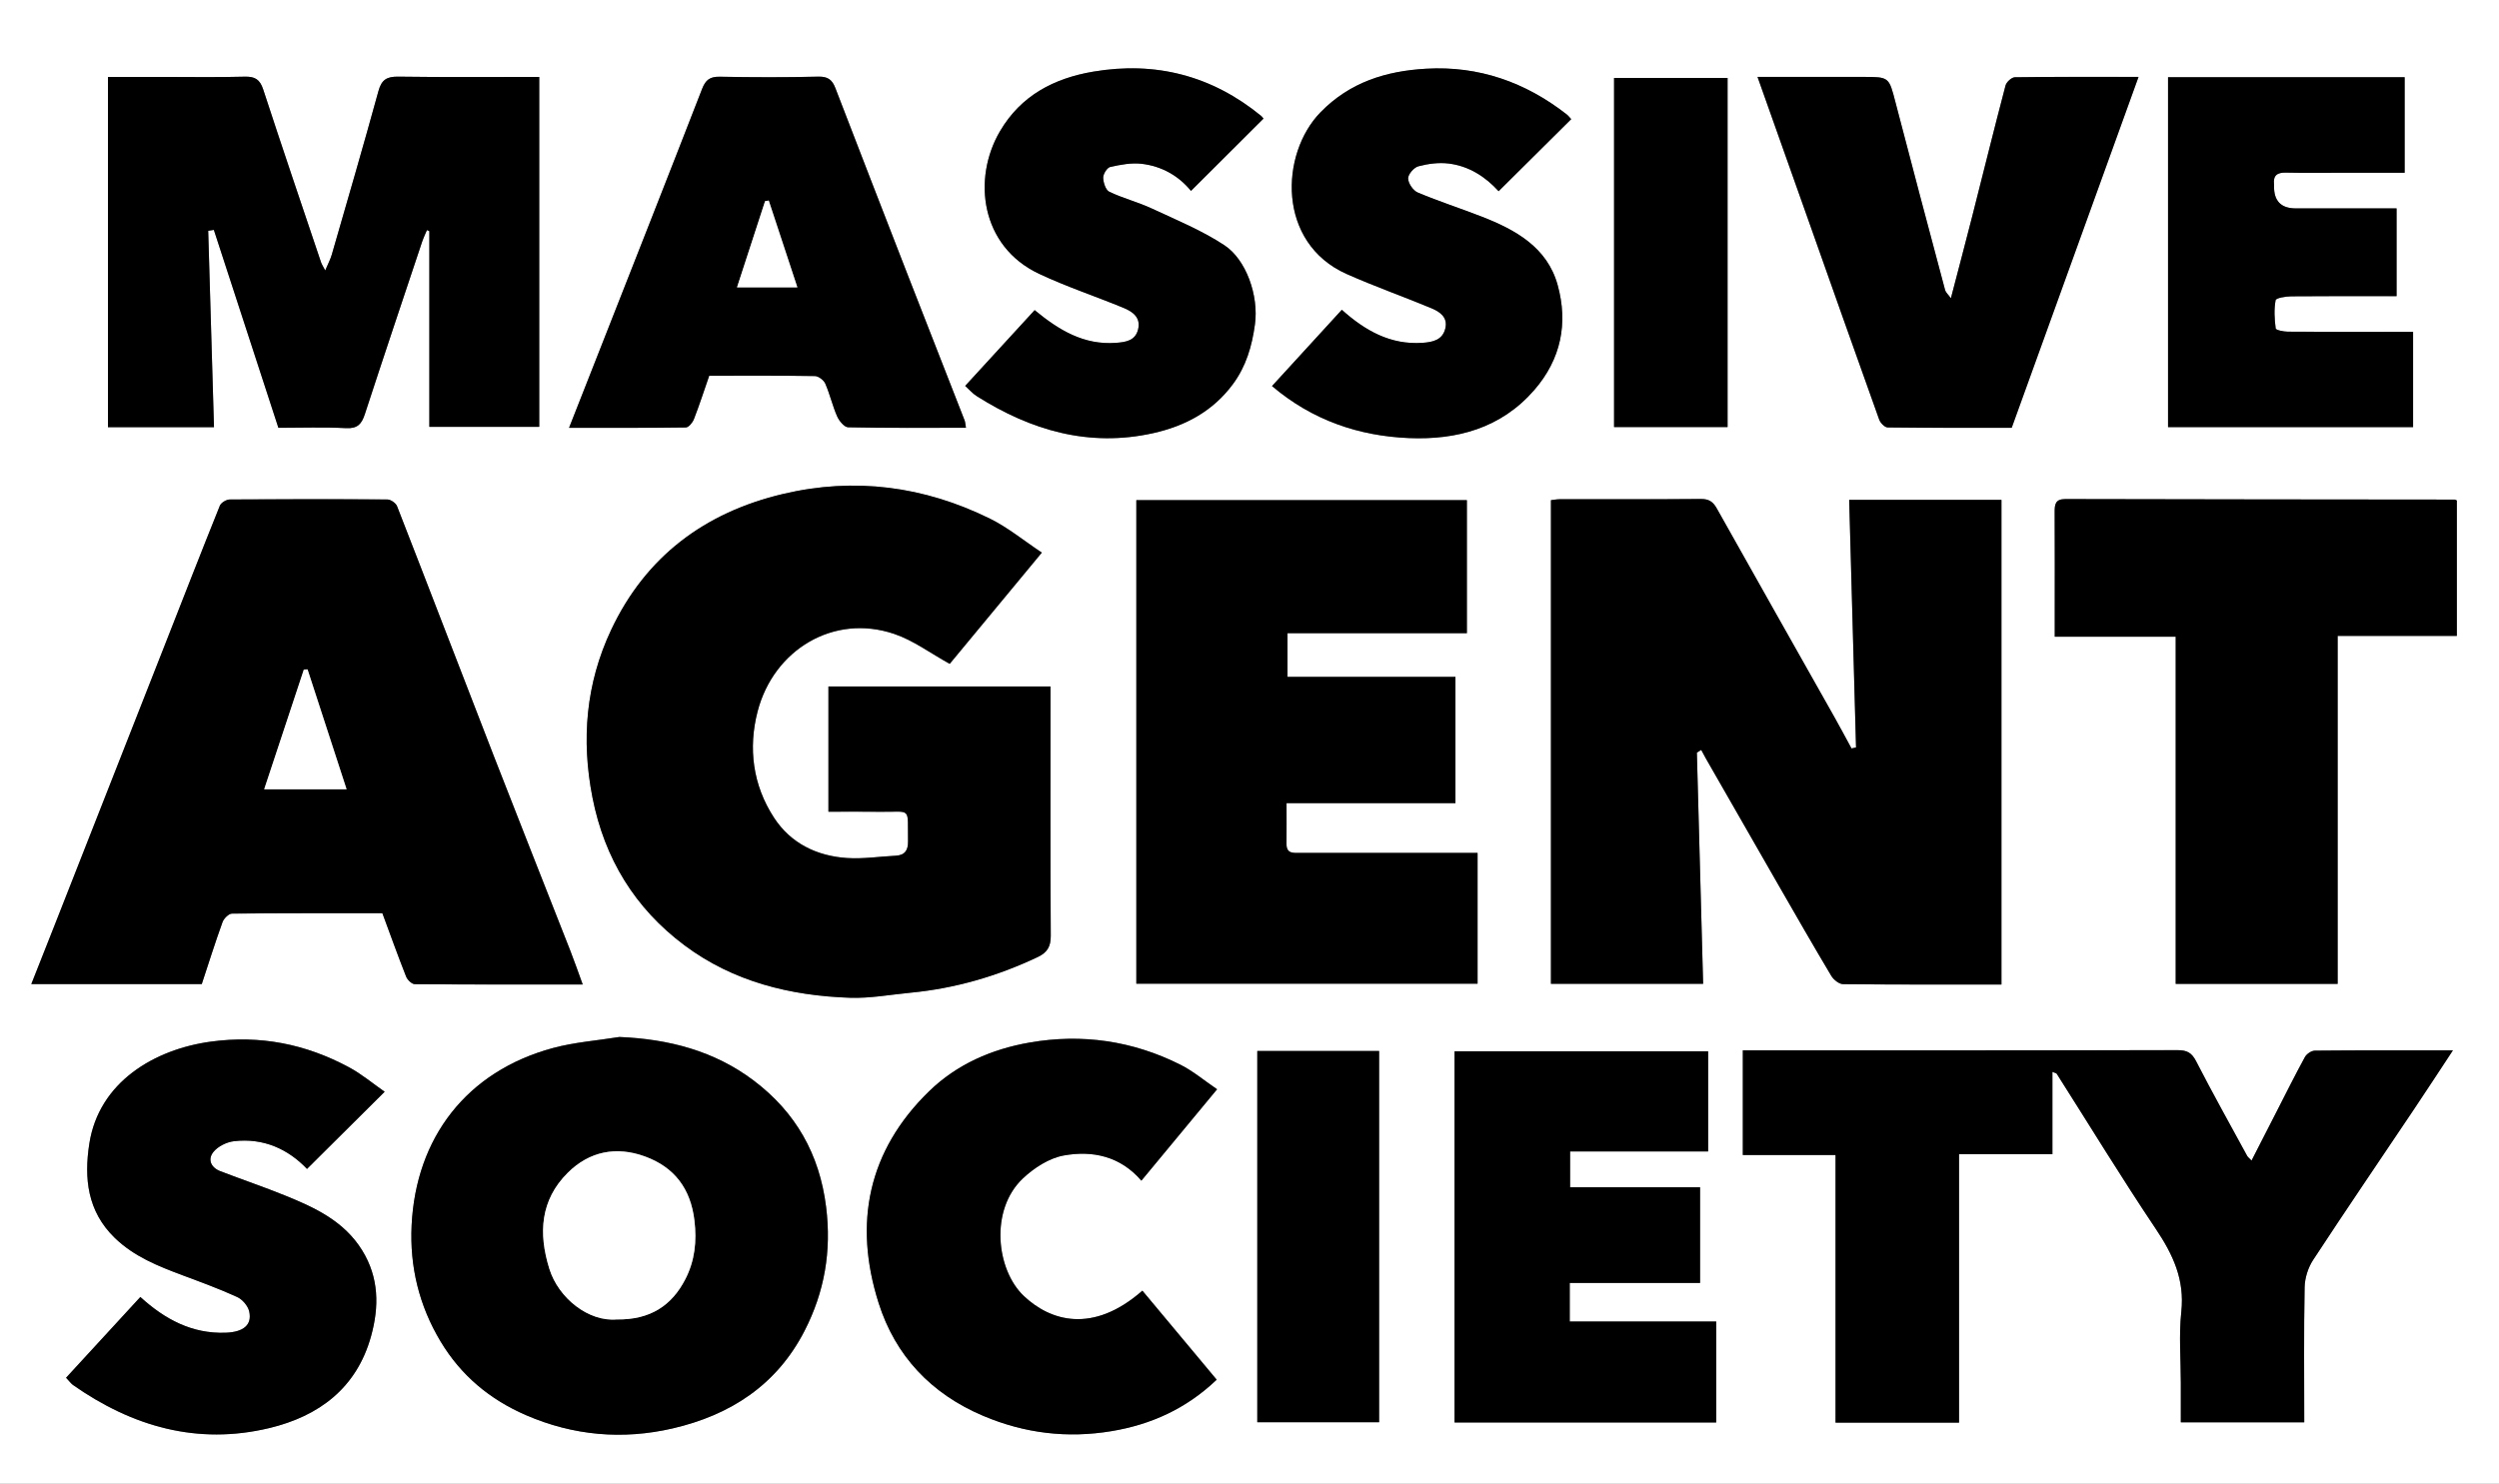 <?xml version="1.0" encoding="UTF-8"?>
<svg id="Layer_1" data-name="Layer 1" xmlns="http://www.w3.org/2000/svg" viewBox="0 0 911 541">
  <rect x="0" y="0" width="911" height="541" fill="#808080" stroke="none"/>
  <defs>
    <style>
      .cls-1 {
        fill: #fff;
      }
    </style>
  </defs>
  <path class="cls-1" d="m911,541H0V0h911v541Zm-181.38-182v-176.72h-55.51c.84,30.27,1.67,60.27,2.5,90.28-.55.12-1.1.24-1.65.36-2.08-3.83-4.12-7.68-6.26-11.47-14.29-25.35-28.63-50.68-42.86-76.06-1.37-2.45-2.88-3.45-5.78-3.43-17.16.15-34.32.07-51.48.09-1.1,0-2.21.23-3.19.34v176.35h55.48c-.77-28.28-1.53-56.29-2.28-84.3.53-.33,1.06-.65,1.59-.98.53.98,1.03,1.98,1.58,2.94,8.77,15.31,17.53,30.63,26.33,45.92,6.44,11.2,12.86,22.41,19.48,33.5.84,1.41,2.83,3.03,4.3,3.05,19.14.2,38.28.14,57.75.14Zm-349.83-157.49c-6.61-4.39-12.36-9.14-18.87-12.36-24.02-11.86-49.36-15.21-75.5-9.02-28.49,6.74-50.06,22.81-62.68,49.66-9.16,19.5-10.9,40-6.75,61.06,4.36,22.18,15.43,40.34,33.52,53.85,17.79,13.29,38.49,18.38,60.29,19.14,7.34.26,14.74-1.14,22.11-1.84,16.26-1.56,31.69-6.03,46.44-13.03,3.41-1.62,4.72-3.79,4.7-7.69-.17-28.82-.09-57.64-.09-86.45v-4.5h-80.96v45.67c6.74,0,12.73-.08,18.72.02,11.78.18,10.1-2.11,10.3,10.8.05,3.19-1.13,5.05-4.5,5.22-5.92.29-11.88,1.23-17.75.84-11-.73-20.51-5.34-26.6-14.69-7.74-11.87-9.48-25.37-5.97-38.83,5.83-22.35,27.61-35.65,49.71-28.22,7.05,2.37,13.3,7.09,20.3,10.94,10.52-12.71,21.8-26.33,33.59-40.57Zm-167.37,157.49c-1.71-4.67-3.03-8.5-4.5-12.26-9.28-23.67-18.67-47.29-27.88-70.98-11.81-30.37-23.45-60.81-35.3-91.17-.44-1.14-2.32-2.44-3.53-2.45-19.15-.15-38.31-.15-57.46,0-1.25,0-3.18,1.18-3.62,2.28-6.82,16.93-13.43,33.93-20.11,50.92-13.35,33.98-26.71,67.96-40.08,101.93-2.77,7.04-5.56,14.07-8.53,21.57h62.13c2.49-7.53,4.87-15.12,7.57-22.59.48-1.32,2.25-3.09,3.45-3.1,18.3-.2,36.61-.14,54.82-.14,2.93,7.91,5.67,15.56,8.66,23.12.47,1.19,2.08,2.74,3.17,2.75,20.13.17,40.27.12,61.2.12Zm322.32-176.61h-120.51v176.33h124.4v-47.7h-8.8c-18.66,0-37.32,0-55.99,0-2.35,0-4.9.37-4.86-3.26.05-4.78.01-9.56.01-14.87h61.57v-46.06h-61.22v-15.92h65.39v-48.51Zm179.42,336.38v-97.88h34.04v-30.02c1.02.43,1.43.47,1.57.68,12.02,18.9,23.67,38.04,36.15,56.62,6.26,9.32,10.52,18.49,9.27,30.13-.93,8.56-.18,17.31-.18,25.97v14.39h44.99c0-16.65-.17-32.96.14-49.25.07-3.38,1.27-7.17,3.12-10,12.1-18.46,24.54-36.7,36.83-55.03,4.61-6.87,9.12-13.81,14.11-21.36-17.43,0-33.89-.05-50.34.1-1.24.01-3,1.21-3.62,2.34-3.62,6.6-6.97,13.35-10.4,20.06-2.97,5.8-5.94,11.61-9.05,17.68-.76-.81-1.32-1.2-1.61-1.73-6.26-11.49-12.64-22.91-18.62-34.54-1.6-3.11-3.39-4-6.73-3.99-51.14.11-102.28.07-153.43.07-1.74,0-3.48,0-5.06,0v38.17h33.8v97.59h45.03ZM78,155.76c-.71-24.03-1.41-47.82-2.11-71.61l2.06-.32c7.83,24.01,15.65,48.02,23.53,72.17,8.37,0,16.53-.3,24.66.12,4.21.22,5.69-1.53,6.86-5.1,6.88-21.06,13.93-42.06,20.95-63.08.46-1.38,1.12-2.7,1.69-4.04.29.13.58.26.87.39v71.36h40.06V28.05c-17.42,0-34.41.14-51.4-.1-4.18-.06-6.08,1.1-7.22,5.26-5.48,19.94-11.28,39.8-17.02,59.68-.5,1.72-1.37,3.32-2.38,5.73-.83-1.6-1.28-2.26-1.53-3-7.06-20.99-14.19-41.96-21.08-63.01-1.19-3.65-2.98-4.75-6.74-4.65-10.16.28-20.32.09-30.49.09h-19.36v127.71h38.64Zm774.18,203v-126.89h43.45v-49.37c-.49-.21-.63-.33-.78-.33-47.32-.05-94.64-.07-141.95-.19-3.71,0-3.9,2.03-3.88,4.81.06,12.33.03,24.66.03,36.99,0,2.61,0,5.21,0,8.39h44.09v126.59h59.04Zm-626.41,19.37c-8.08,1.3-16.34,1.9-24.2,4.02-31.5,8.52-49.96,32.75-51.51,64.63-.73,15.09,2.72,29.31,10.55,42.36,7.43,12.39,17.94,21.15,31.12,26.88,17.3,7.51,35.27,9.06,53.47,4.85,21-4.85,37.91-15.77,48.08-35.55,7.33-14.26,9.88-29.15,7.88-45.22-2.4-19.26-11.12-34.54-26.36-46.06-14.38-10.87-31.01-15.16-49.03-15.92Zm346.48,89.69h47.51v-34.88h-47.38v-13.07h50.32v-36.5h-92.44v135.33h95.39v-36.81h-53.4v-14.07ZM24.08,502.4c.55.61.98,1.1,1.42,1.57.34.36.67.76,1.07,1.04,21.67,15.21,45.41,22.01,71.57,15.74,18.1-4.34,31.88-14.59,37.12-33.53,2.97-10.75,2.92-21.32-3.25-31.29-6.55-10.6-17.07-15.51-27.92-19.92-7.84-3.19-15.87-5.9-23.78-8.94-3.45-1.33-4.73-4.33-2.5-7.05,1.65-2.02,4.8-3.57,7.45-3.88,10.84-1.28,19.82,2.94,26.64,10.1,9.35-9.29,18.54-18.42,28.31-28.14-4.23-2.94-8.38-6.45-13.07-8.96-15.73-8.44-32.32-11.77-50.34-9.31-20.47,2.8-40.77,14.68-44.26,37.23-1.95,12.61-.71,24.63,9.24,34.29,7.04,6.84,15.8,10.32,24.72,13.66,6.71,2.51,13.46,4.97,19.96,7.95,1.92.88,3.93,3.25,4.38,5.27,1.09,4.86-2.04,7.51-8.62,7.74-12.17.43-22.07-4.83-31.07-13.03-9.11,9.91-18.08,19.66-27.09,29.46Zm419.46.69c-9.25-11.08-18.16-21.76-27.08-32.45-18.14,15.93-33.63,11.02-43.22,1.94-10.03-9.49-12.5-31.37-.37-42.85,4.06-3.84,9.56-7.41,14.9-8.38,10.49-1.91,20.66.24,28.32,9.18,9.28-11.21,18.16-21.94,27.6-33.33-4.64-3.16-8.7-6.61-13.32-8.93-17.41-8.76-35.95-11.45-55.09-8.1-13.74,2.41-26.44,7.9-36.56,17.74-22.38,21.76-27.63,48.24-18.41,77.25,6.1,19.21,19.09,33.07,38.15,41.14,15.18,6.43,30.74,8.23,46.74,5.57,14.25-2.37,27.16-8.1,38.35-18.78Zm-91.41-347.1c-.25-1.43-.26-2.11-.49-2.69-6.87-17.62-13.79-35.22-20.65-52.84-8.86-22.79-17.7-45.59-26.49-68.41-1.13-2.94-2.69-4.19-6.15-4.11-11.99.29-23.99.25-35.98.03-3.58-.07-5.16,1.15-6.45,4.48-12.57,32.37-25.32,64.67-38.03,96.99-3.38,8.61-6.77,17.21-10.45,26.55,14.72,0,28.65.07,42.58-.13,1.02-.01,2.46-1.78,2.94-3.03,2-5.14,3.7-10.4,5.58-15.83,12.88,0,25.7-.08,38.51.12,1.32.02,3.23,1.49,3.79,2.75,1.69,3.87,2.62,8.08,4.32,11.94.73,1.66,2.62,3.96,4.02,3.99,14.14.3,28.29.18,42.94.18ZM779.59,28.05c-15.79,0-30.44-.07-45.08.13-1.18.02-3.07,1.75-3.4,3-4.19,15.91-8.12,31.89-12.18,47.84-2.46,9.66-5.02,19.3-7.74,29.74-1.07-1.47-1.88-2.13-2.1-2.96-6.08-22.82-12.16-45.64-18.1-68.49-2.4-9.23-2.25-9.26-11.85-9.26-12.6,0-25.2,0-38.44,0,6.27,17.67,12.31,34.68,18.34,51.7,8.65,24.42,17.26,48.86,26.01,73.25.43,1.21,2.02,2.85,3.09,2.87,15.14.19,30.28.13,45.22.13,15.4-42.63,30.67-84.88,46.23-127.94Zm10.77.11v127.59h89.33v-34.75c-1.94,0-3.58,0-5.22,0-13.5,0-27,.04-40.49-.05-1.53-.01-4.3-.58-4.38-1.17-.45-3.4-.65-6.96-.03-10.3.15-.82,3.68-1.4,5.66-1.42,12.78-.13,25.56-.06,38.44-.06v-32c-12.47,0-24.61,0-36.75,0q-8.08,0-7.92-8.21c0-.17.02-.34,0-.5-.38-3.27,1.09-4.42,4.33-4.34,7,.16,14,.05,21,.05,7.44,0,14.88,0,22.28,0V28.16h-86.24Zm-438.51,112.55c1.44,1.29,2.66,2.74,4.18,3.71,19.79,12.53,40.98,18.75,64.44,13.5,11.65-2.61,21.75-8.03,29.02-17.91,4.77-6.48,6.9-13.76,7.99-21.74,1.43-10.47-3.19-23.63-11.17-28.87-8.22-5.4-17.5-9.22-26.47-13.39-5.01-2.33-10.47-3.71-15.45-6.09-1.32-.63-2.2-3.36-2.23-5.14-.02-1.35,1.42-3.65,2.58-3.91,3.73-.83,7.7-1.59,11.43-1.15,7.32.85,13.53,4.39,17.99,9.88,8.99-8.97,17.7-17.65,26.43-26.36-.2-.23-.47-.66-.85-.98-17.95-14.7-38.5-20.01-61.23-16.14-14.24,2.42-26.34,8.66-34.01,21.78-10.06,17.2-7.08,41.87,14.27,51.93,10,4.71,20.58,8.2,30.81,12.43,3.3,1.36,6.35,3.47,5.31,7.81-.99,4.15-4.44,4.67-8.06,4.94-11.72.88-20.83-4.64-29.66-11.93-8.28,9.04-16.66,18.18-25.32,27.62Zm220.92-97.26c-.56-.6-1.06-1.27-1.69-1.76-15.04-11.73-32.02-17.72-51.16-16.63-14.6.83-27.83,4.89-38.54,15.89-14.8,15.19-15.9,47.64,9.51,58.96,10.11,4.5,20.58,8.2,30.8,12.44,3.1,1.29,6.16,3.26,5.2,7.37-.99,4.27-4.56,5.04-8.35,5.3-11.61.79-20.82-4.36-29.39-12.05-8.53,9.32-16.98,18.56-25.45,27.81,14.74,12.51,31.7,18.22,49.97,18.97,17.33.71,33.45-3.53,45.6-17.48,9.83-11.3,12.41-24.42,8.56-38.33-3.79-13.73-15.32-20.13-27.68-24.94-7.74-3.01-15.67-5.57-23.32-8.79-1.68-.71-3.46-3.33-3.51-5.11-.04-1.51,2.11-4.02,3.73-4.45,3.52-.94,7.39-1.45,10.99-1.02,7.38.88,13.42,4.76,18.27,10.1,8.89-8.83,17.63-17.51,26.45-26.27Zm-114.43,339.79v135.37h44.41v-135.37h-44.41ZM629.78,28.42h-41.38v127.31h41.38V28.42Z"/>
  <path d="m729.62,359c-19.47,0-38.61.07-57.75-.14-1.47-.02-3.46-1.63-4.3-3.05-6.62-11.09-13.04-22.3-19.48-33.5-8.8-15.29-17.56-30.61-26.33-45.92-.55-.97-1.06-1.96-1.58-2.94-.53.33-1.06.65-1.59.98.76,28.01,1.52,56.01,2.28,84.3h-55.48v-176.35c.99-.11,2.09-.34,3.19-.34,17.16-.02,34.32.06,51.48-.09,2.9-.03,4.41.98,5.78,3.43,14.23,25.39,28.57,50.71,42.86,76.06,2.14,3.79,4.17,7.65,6.26,11.47.55-.12,1.1-.24,1.65-.36-.83-30.01-1.66-60.02-2.5-90.28h55.51v176.72Z"/>
  <path d="m379.8,201.5c-11.79,14.24-23.07,27.86-33.59,40.57-6.99-3.85-13.25-8.57-20.3-10.94-22.1-7.44-43.88,5.86-49.71,28.22-3.51,13.47-1.77,26.97,5.97,38.83,6.1,9.35,15.6,13.96,26.6,14.69,5.87.39,11.83-.55,17.75-.84,3.37-.17,4.55-2.03,4.5-5.22-.2-12.91,1.48-10.62-10.3-10.8-5.98-.09-11.97-.02-18.72-.02v-45.67h80.96v4.5c0,28.82-.08,57.64.09,86.45.02,3.9-1.29,6.07-4.7,7.69-14.75,7-30.18,11.48-46.44,13.03-7.37.7-14.77,2.1-22.11,1.84-21.79-.76-42.5-5.85-60.29-19.14-18.08-13.51-29.15-31.67-33.52-53.85-4.14-21.06-2.41-41.56,6.75-61.06,12.62-26.85,34.19-42.92,62.68-49.66,26.14-6.19,51.48-2.83,75.5,9.02,6.51,3.21,12.26,7.97,18.87,12.36Z"/>
  <path d="m212.43,358.99c-20.93,0-41.07.04-61.2-.12-1.09,0-2.7-1.56-3.17-2.75-2.99-7.55-5.73-15.21-8.66-23.12-18.21,0-36.51-.06-54.82.14-1.19.01-2.97,1.78-3.45,3.1-2.7,7.47-5.08,15.06-7.57,22.59H11.42c2.97-7.5,5.76-14.53,8.53-21.57,13.36-33.98,26.72-67.95,40.08-101.93,6.67-16.98,13.29-33.99,20.11-50.92.44-1.1,2.37-2.27,3.62-2.28,19.15-.14,38.31-.15,57.46,0,1.22,0,3.09,1.31,3.53,2.45,11.85,30.36,23.49,60.8,35.3,91.17,9.21,23.69,18.6,47.32,27.88,70.98,1.48,3.76,2.79,7.59,4.5,12.26Zm-86.08-71.19c-4.88-14.97-9.55-29.34-14.23-43.71l-1.34.06c-4.77,14.39-9.54,28.78-14.46,43.65h30.04Z"/>
  <path d="m534.75,182.38v48.51h-65.39v15.92h61.22v46.06h-61.57c0,5.31.03,10.09-.01,14.87-.03,3.63,2.52,3.26,4.86,3.26,18.66,0,37.32,0,55.99,0h8.8v47.7h-124.4v-176.33h120.51Z"/>
  <path d="m714.17,518.76h-45.03v-97.59h-33.8v-38.17c1.58,0,3.32,0,5.06,0,51.14,0,102.28.03,153.43-.07,3.34,0,5.13.88,6.73,3.99,5.98,11.63,12.36,23.05,18.62,34.54.29.53.85.92,1.61,1.73,3.11-6.07,6.08-11.87,9.05-17.68,3.44-6.7,6.79-13.45,10.4-20.06.62-1.14,2.38-2.33,3.62-2.34,16.45-.16,32.91-.1,50.34-.1-4.99,7.56-9.5,14.49-14.11,21.36-12.29,18.33-24.73,36.57-36.83,55.03-1.86,2.83-3.06,6.63-3.12,10-.32,16.3-.14,32.61-.14,49.25h-44.99v-14.39c0-8.66-.74-17.41.18-25.97,1.26-11.64-3.01-20.81-9.27-30.13-12.48-18.59-24.13-37.73-36.15-56.62-.14-.22-.55-.25-1.57-.68v30.02h-34.04v97.88Z"/>
  <path d="m78,155.76h-38.64V28.05h19.36c10.16,0,20.33.18,30.49-.09,3.76-.1,5.54,1,6.74,4.65,6.88,21.05,14.01,42.02,21.08,63.01.25.74.71,1.4,1.53,3,1.01-2.41,1.88-4.01,2.38-5.73,5.74-19.87,11.54-39.73,17.02-59.68,1.14-4.15,3.05-5.32,7.22-5.26,16.99.24,33.98.1,51.4.1v127.6h-40.06v-71.36c-.29-.13-.58-.26-.87-.39-.57,1.35-1.22,2.66-1.69,4.04-7.02,21.02-14.07,42.02-20.95,63.08-1.17,3.57-2.65,5.32-6.86,5.1-8.13-.43-16.3-.12-24.66-.12-7.87-24.15-15.7-48.16-23.53-72.17l-2.06.32c.7,23.79,1.4,47.58,2.11,71.61Z"/>
  <path d="m852.18,358.76h-59.04v-126.59h-44.09c0-3.17,0-5.78,0-8.39,0-12.33.03-24.66-.03-36.99-.01-2.78.17-4.82,3.88-4.81,47.32.12,94.64.14,141.95.19.15,0,.29.12.78.33v49.37h-43.45v126.89Z"/>
  <path d="m225.76,378.13c18.02.76,34.65,5.05,49.03,15.92,15.25,11.52,23.97,26.8,26.36,46.06,2,16.07-.55,30.96-7.88,45.22-10.17,19.78-27.08,30.69-48.08,35.55-18.21,4.21-36.18,2.65-53.47-4.85-13.18-5.72-23.69-14.49-31.12-26.88-7.83-13.06-11.28-27.27-10.55-42.36,1.55-31.88,20.01-56.11,51.51-64.63,7.85-2.12,16.12-2.72,24.2-4.02Zm-.89,102.99c12.17.15,20.06-5.05,25.04-14.81,3.41-6.69,4.16-13.7,3.25-21.27-1.39-11.66-7.36-19.47-18.09-23.37-10.37-3.77-20.19-1.88-28.07,5.95-10.06,9.99-10.75,22.14-6.73,35.04,3.34,10.74,14.36,19.4,24.61,18.45Z"/>
  <path d="m572.24,467.82v14.07h53.4v36.81h-95.39v-135.33h92.44v36.5h-50.32v13.07h47.38v34.88h-47.51Z"/>
  <path d="m24.08,502.4c9.01-9.8,17.98-19.55,27.09-29.46,9,8.2,18.9,13.46,31.07,13.03,6.57-.23,9.7-2.88,8.62-7.74-.45-2.02-2.47-4.39-4.38-5.27-6.51-2.98-13.25-5.44-19.96-7.95-8.92-3.34-17.67-6.81-24.72-13.66-9.94-9.66-11.19-21.69-9.24-34.29,3.49-22.55,23.8-34.43,44.26-37.23,18.02-2.46,34.61.87,50.34,9.31,4.69,2.51,8.84,6.02,13.07,8.96-9.77,9.71-18.96,18.84-28.31,28.14-6.82-7.16-15.8-11.38-26.64-10.1-2.65.31-5.8,1.86-7.45,3.88-2.23,2.73-.95,5.73,2.5,7.05,7.9,3.04,15.94,5.75,23.78,8.94,10.85,4.41,21.37,9.32,27.92,19.92,6.16,9.98,6.22,20.54,3.25,31.29-5.24,18.94-19.02,29.2-37.12,33.53-26.17,6.27-49.91-.53-71.57-15.74-.4-.28-.73-.68-1.07-1.04-.45-.47-.87-.96-1.42-1.57Z"/>
  <path d="m443.54,503.09c-11.19,10.69-24.09,16.41-38.35,18.78-16,2.66-31.56.86-46.74-5.57-19.06-8.07-32.05-21.93-38.15-41.14-9.22-29.01-3.96-55.49,18.41-77.25,10.12-9.84,22.82-15.34,36.56-17.74,19.14-3.35,37.67-.66,55.09,8.1,4.62,2.33,8.68,5.78,13.32,8.93-9.43,11.39-18.31,22.12-27.6,33.33-7.66-8.94-17.83-11.09-28.32-9.18-5.34.97-10.84,4.54-14.9,8.38-12.13,11.48-9.67,33.36.37,42.85,9.6,9.08,25.08,13.99,43.22-1.94,8.92,10.69,17.83,21.37,27.08,32.45Z"/>
  <path d="m352.13,155.99c-14.65,0-28.8.12-42.94-.18-1.4-.03-3.29-2.33-4.02-3.99-1.7-3.87-2.63-8.07-4.32-11.94-.55-1.27-2.47-2.73-3.79-2.75-12.81-.21-25.63-.12-38.51-.12-1.88,5.42-3.58,10.68-5.58,15.83-.48,1.25-1.92,3.01-2.94,3.03-13.93.2-27.86.13-42.58.13,3.67-9.34,7.06-17.95,10.45-26.55,12.71-32.32,25.46-64.62,38.03-96.99,1.29-3.32,2.86-4.54,6.45-4.48,11.99.22,23.99.26,35.98-.03,3.46-.08,5.01,1.17,6.15,4.11,8.79,22.82,17.62,45.62,26.49,68.41,6.86,17.62,13.78,35.22,20.65,52.84.23.59.24,1.26.49,2.69Zm-71.89-82.85c-.44.07-.89.14-1.33.21-3.38,10.37-6.75,20.74-10.23,31.42h21.99c-3.58-10.86-7-21.24-10.43-31.63Z"/>
  <path d="m779.59,28.05c-15.56,43.06-30.83,85.31-46.23,127.94-14.95,0-30.09.06-45.22-.13-1.07-.01-2.66-1.65-3.09-2.87-8.75-24.39-17.36-48.83-26.01-73.25-6.03-17.02-12.07-34.03-18.34-51.7,13.24,0,25.84,0,38.44,0,9.6,0,9.46.04,11.85,9.26,5.94,22.86,12.02,45.68,18.1,68.49.22.82,1.04,1.49,2.1,2.96,2.72-10.43,5.28-20.07,7.74-29.74,4.06-15.95,7.99-31.92,12.18-47.84.33-1.26,2.22-2.99,3.4-3,14.64-.21,29.29-.13,45.08-.13Z"/>
  <path d="m790.36,28.16h86.24v34.83c-7.4,0-14.84,0-22.28,0-7,0-14,.11-21-.05-3.24-.08-4.71,1.08-4.33,4.34.02.16,0,.33,0,.5q-.16,8.21,7.92,8.21c12.14,0,24.28,0,36.75,0v32c-12.88,0-25.66-.06-38.44.06-1.98.02-5.51.6-5.66,1.42-.62,3.34-.42,6.9.03,10.3.08.59,2.85,1.16,4.38,1.17,13.5.09,27,.05,40.49.05,1.64,0,3.27,0,5.22,0v34.75h-89.33V28.16Z"/>
  <path d="m351.86,140.71c8.65-9.44,17.03-18.58,25.32-27.62,8.83,7.29,17.94,12.81,29.66,11.93,3.61-.27,7.07-.79,8.06-4.94,1.04-4.34-2.02-6.45-5.31-7.81-10.24-4.23-20.81-7.72-30.81-12.43-21.36-10.06-24.33-34.72-14.27-51.93,7.67-13.12,19.77-19.36,34.01-21.78,22.73-3.86,43.28,1.44,61.23,16.14.38.31.66.75.85.98-8.73,8.71-17.44,17.39-26.43,26.36-4.46-5.49-10.68-9.03-17.99-9.88-3.73-.44-7.71.32-11.43,1.15-1.16.26-2.6,2.57-2.58,3.91.03,1.78.91,4.51,2.23,5.14,4.98,2.38,10.44,3.76,15.45,6.09,8.97,4.17,18.26,7.99,26.47,13.39,7.99,5.25,12.6,18.4,11.17,28.87-1.09,7.98-3.22,15.26-7.99,21.74-7.27,9.88-17.37,15.3-29.02,17.91-23.46,5.25-44.66-.97-64.44-13.5-1.52-.96-2.74-2.41-4.18-3.71Z"/>
  <path d="m572.77,43.45c-8.82,8.76-17.56,17.44-26.45,26.27-4.85-5.33-10.89-9.21-18.27-10.1-3.59-.43-7.47.09-10.99,1.02-1.62.43-3.77,2.93-3.73,4.45.05,1.79,1.83,4.41,3.51,5.11,7.65,3.22,15.58,5.77,23.32,8.79,12.36,4.81,23.89,11.22,27.68,24.94,3.84,13.91,1.27,27.03-8.56,38.33-12.14,13.95-28.26,18.19-45.6,17.48-18.27-.75-35.24-6.46-49.97-18.97,8.46-9.25,16.91-18.49,25.45-27.81,8.57,7.68,17.78,12.83,29.39,12.05,3.79-.26,7.36-1.03,8.35-5.3.96-4.11-2.1-6.08-5.2-7.37-10.23-4.25-20.69-7.94-30.8-12.44-25.4-11.32-24.3-43.76-9.51-58.96,10.71-11,23.94-15.06,38.54-15.89,19.14-1.09,36.12,4.9,51.16,16.63.63.49,1.12,1.16,1.69,1.76Z"/>
  <path d="m458.34,383.24h44.41v135.37h-44.41v-135.37Z"/>
  <path d="m629.78,28.42v127.31h-41.38V28.42h41.38Z"/>
  <path class="cls-1" d="m126.35,287.8h-30.04c4.93-14.87,9.7-29.26,14.46-43.65l1.34-.06c4.68,14.37,9.36,28.74,14.23,43.71Z"/>
  <path class="cls-1" d="m224.87,481.12c-10.24.95-21.26-7.71-24.61-18.45-4.02-12.9-3.33-25.05,6.73-35.04,7.89-7.84,17.7-9.72,28.07-5.95,10.74,3.9,16.7,11.7,18.09,23.37.9,7.57.15,14.58-3.25,21.27-4.97,9.77-12.87,14.97-25.04,14.81Z"/>
  <path class="cls-1" d="m280.24,73.14c3.42,10.39,6.85,20.77,10.43,31.63h-21.99c3.48-10.68,6.85-21.05,10.23-31.42.44-.07.89-.14,1.33-.21Z"/>
</svg>